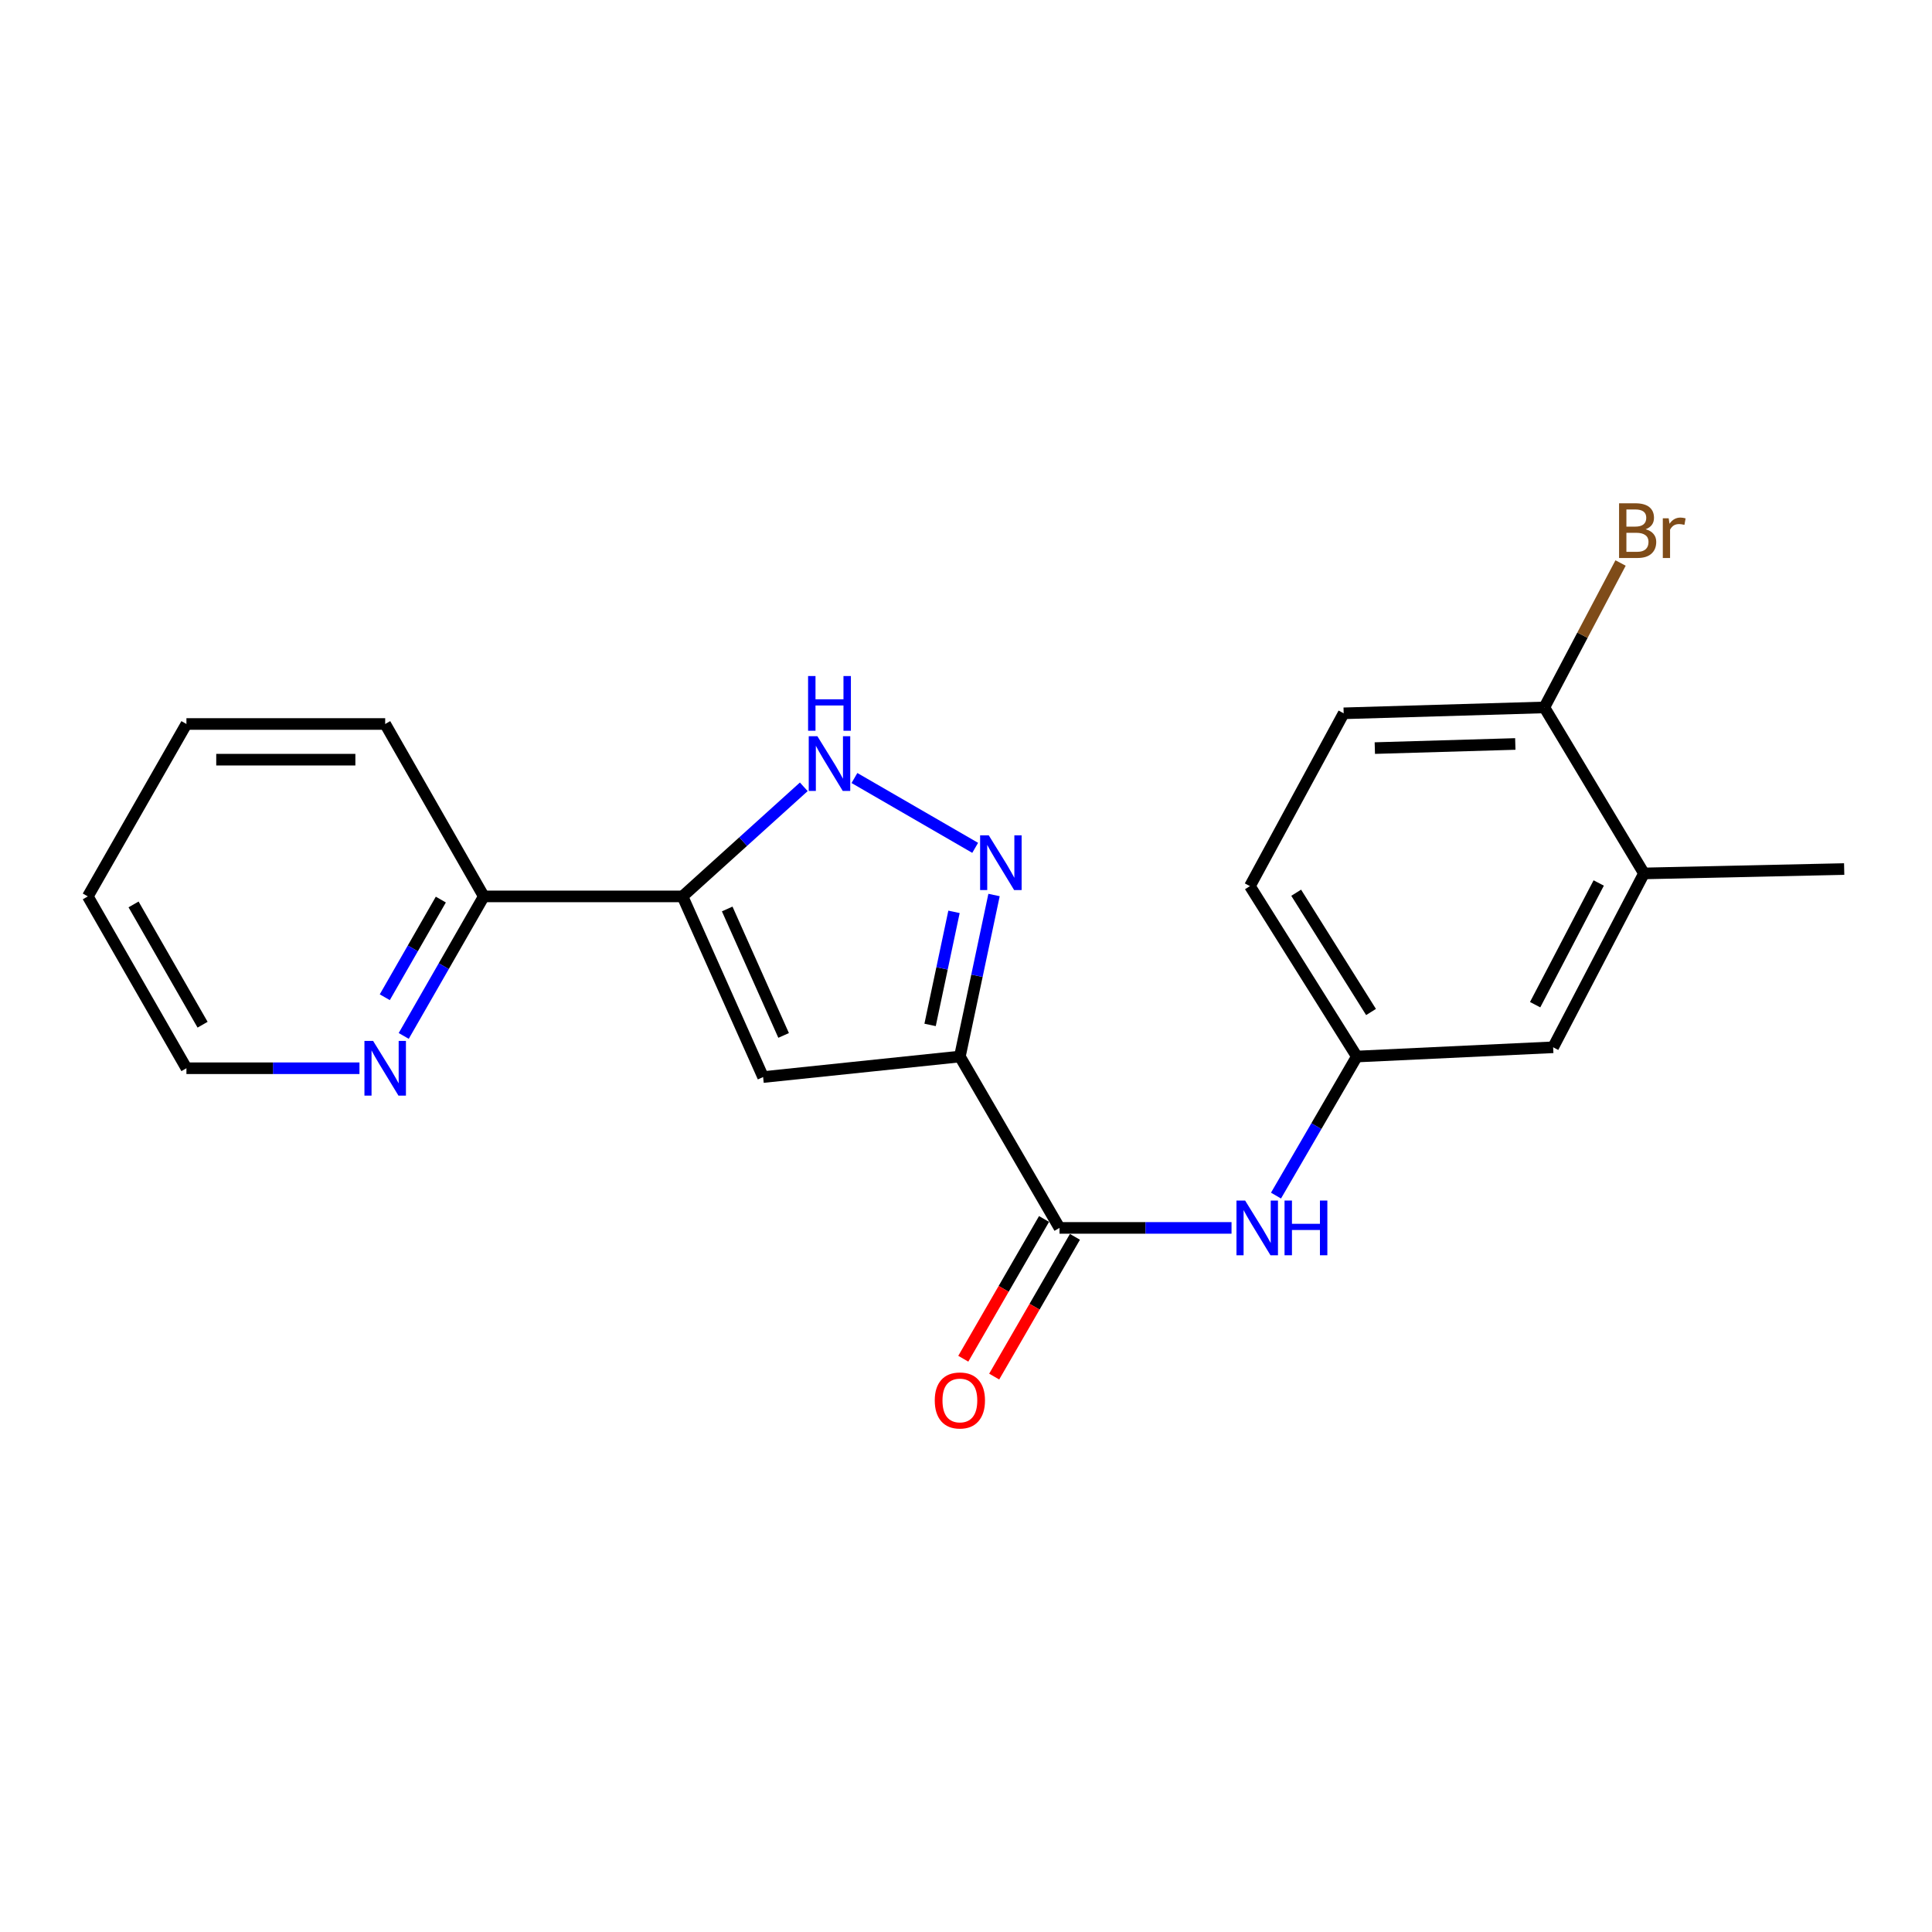 <?xml version='1.0' encoding='iso-8859-1'?>
<svg version='1.1' baseProfile='full'
              xmlns='http://www.w3.org/2000/svg'
                      xmlns:rdkit='http://www.rdkit.org/xml'
                      xmlns:xlink='http://www.w3.org/1999/xlink'
                  xml:space='preserve'
width='1000px' height='1000px' viewBox='0 0 1000 1000'>
<!-- END OF HEADER -->
<rect style='opacity:1.0;fill:#FFFFFF;stroke:none' width='1000' height='1000' x='0' y='0'> </rect>
<path class='bond-0' d='M 496.829,546.856 L 505.671,505.057' style='fill:none;fill-rule:evenodd;stroke:#000000;stroke-width:6px;stroke-linecap:butt;stroke-linejoin:miter;stroke-opacity:1' />
<path class='bond-0' d='M 505.671,505.057 L 514.512,463.257' style='fill:none;fill-rule:evenodd;stroke:#0000FF;stroke-width:6px;stroke-linecap:butt;stroke-linejoin:miter;stroke-opacity:1' />
<path class='bond-0' d='M 481.412,530.494 L 487.6,501.235' style='fill:none;fill-rule:evenodd;stroke:#000000;stroke-width:6px;stroke-linecap:butt;stroke-linejoin:miter;stroke-opacity:1' />
<path class='bond-0' d='M 487.6,501.235 L 493.789,471.975' style='fill:none;fill-rule:evenodd;stroke:#0000FF;stroke-width:6px;stroke-linecap:butt;stroke-linejoin:miter;stroke-opacity:1' />
<path class='bond-1' d='M 496.829,546.856 L 394.988,557.487' style='fill:none;fill-rule:evenodd;stroke:#000000;stroke-width:6px;stroke-linecap:butt;stroke-linejoin:miter;stroke-opacity:1' />
<path class='bond-4' d='M 496.829,546.856 L 548.391,635.563' style='fill:none;fill-rule:evenodd;stroke:#000000;stroke-width:6px;stroke-linecap:butt;stroke-linejoin:miter;stroke-opacity:1' />
<path class='bond-3' d='M 504.747,438.84 L 442.26,402.7' style='fill:none;fill-rule:evenodd;stroke:#0000FF;stroke-width:6px;stroke-linecap:butt;stroke-linejoin:miter;stroke-opacity:1' />
<path class='bond-2' d='M 394.988,557.487 L 353.277,463.978' style='fill:none;fill-rule:evenodd;stroke:#000000;stroke-width:6px;stroke-linecap:butt;stroke-linejoin:miter;stroke-opacity:1' />
<path class='bond-2' d='M 405.599,535.936 L 376.401,470.48' style='fill:none;fill-rule:evenodd;stroke:#000000;stroke-width:6px;stroke-linecap:butt;stroke-linejoin:miter;stroke-opacity:1' />
<path class='bond-6' d='M 353.277,463.978 L 250.409,463.978' style='fill:none;fill-rule:evenodd;stroke:#000000;stroke-width:6px;stroke-linecap:butt;stroke-linejoin:miter;stroke-opacity:1' />
<path class='bond-21' d='M 353.277,463.978 L 384.658,435.615' style='fill:none;fill-rule:evenodd;stroke:#000000;stroke-width:6px;stroke-linecap:butt;stroke-linejoin:miter;stroke-opacity:1' />
<path class='bond-21' d='M 384.658,435.615 L 416.039,407.252' style='fill:none;fill-rule:evenodd;stroke:#0000FF;stroke-width:6px;stroke-linecap:butt;stroke-linejoin:miter;stroke-opacity:1' />
<path class='bond-5' d='M 548.391,635.563 L 592.914,635.563' style='fill:none;fill-rule:evenodd;stroke:#000000;stroke-width:6px;stroke-linecap:butt;stroke-linejoin:miter;stroke-opacity:1' />
<path class='bond-5' d='M 592.914,635.563 L 637.437,635.563' style='fill:none;fill-rule:evenodd;stroke:#0000FF;stroke-width:6px;stroke-linecap:butt;stroke-linejoin:miter;stroke-opacity:1' />
<path class='bond-11' d='M 540.395,630.943 L 519.496,667.11' style='fill:none;fill-rule:evenodd;stroke:#000000;stroke-width:6px;stroke-linecap:butt;stroke-linejoin:miter;stroke-opacity:1' />
<path class='bond-11' d='M 519.496,667.11 L 498.597,703.277' style='fill:none;fill-rule:evenodd;stroke:#FF0000;stroke-width:6px;stroke-linecap:butt;stroke-linejoin:miter;stroke-opacity:1' />
<path class='bond-11' d='M 556.387,640.184 L 535.488,676.351' style='fill:none;fill-rule:evenodd;stroke:#000000;stroke-width:6px;stroke-linecap:butt;stroke-linejoin:miter;stroke-opacity:1' />
<path class='bond-11' d='M 535.488,676.351 L 514.589,712.518' style='fill:none;fill-rule:evenodd;stroke:#FF0000;stroke-width:6px;stroke-linecap:butt;stroke-linejoin:miter;stroke-opacity:1' />
<path class='bond-8' d='M 660.457,618.838 L 681.377,582.847' style='fill:none;fill-rule:evenodd;stroke:#0000FF;stroke-width:6px;stroke-linecap:butt;stroke-linejoin:miter;stroke-opacity:1' />
<path class='bond-8' d='M 681.377,582.847 L 702.297,546.856' style='fill:none;fill-rule:evenodd;stroke:#000000;stroke-width:6px;stroke-linecap:butt;stroke-linejoin:miter;stroke-opacity:1' />
<path class='bond-9' d='M 250.409,463.978 L 229.688,500.087' style='fill:none;fill-rule:evenodd;stroke:#000000;stroke-width:6px;stroke-linecap:butt;stroke-linejoin:miter;stroke-opacity:1' />
<path class='bond-9' d='M 229.688,500.087 L 208.967,536.197' style='fill:none;fill-rule:evenodd;stroke:#0000FF;stroke-width:6px;stroke-linecap:butt;stroke-linejoin:miter;stroke-opacity:1' />
<path class='bond-9' d='M 228.173,465.618 L 213.669,490.895' style='fill:none;fill-rule:evenodd;stroke:#000000;stroke-width:6px;stroke-linecap:butt;stroke-linejoin:miter;stroke-opacity:1' />
<path class='bond-9' d='M 213.669,490.895 L 199.164,516.171' style='fill:none;fill-rule:evenodd;stroke:#0000FF;stroke-width:6px;stroke-linecap:butt;stroke-linejoin:miter;stroke-opacity:1' />
<path class='bond-18' d='M 250.409,463.978 L 199.371,374.737' style='fill:none;fill-rule:evenodd;stroke:#000000;stroke-width:6px;stroke-linecap:butt;stroke-linejoin:miter;stroke-opacity:1' />
<path class='bond-7' d='M 850.919,452.085 L 803.902,542.075' style='fill:none;fill-rule:evenodd;stroke:#000000;stroke-width:6px;stroke-linecap:butt;stroke-linejoin:miter;stroke-opacity:1' />
<path class='bond-7' d='M 827.496,457.031 L 794.585,520.023' style='fill:none;fill-rule:evenodd;stroke:#000000;stroke-width:6px;stroke-linecap:butt;stroke-linejoin:miter;stroke-opacity:1' />
<path class='bond-16' d='M 850.919,452.085 L 954.545,449.817' style='fill:none;fill-rule:evenodd;stroke:#000000;stroke-width:6px;stroke-linecap:butt;stroke-linejoin:miter;stroke-opacity:1' />
<path class='bond-22' d='M 850.919,452.085 L 799.357,366.159' style='fill:none;fill-rule:evenodd;stroke:#000000;stroke-width:6px;stroke-linecap:butt;stroke-linejoin:miter;stroke-opacity:1' />
<path class='bond-12' d='M 702.297,546.856 L 803.902,542.075' style='fill:none;fill-rule:evenodd;stroke:#000000;stroke-width:6px;stroke-linecap:butt;stroke-linejoin:miter;stroke-opacity:1' />
<path class='bond-14' d='M 702.297,546.856 L 646.959,458.662' style='fill:none;fill-rule:evenodd;stroke:#000000;stroke-width:6px;stroke-linecap:butt;stroke-linejoin:miter;stroke-opacity:1' />
<path class='bond-14' d='M 709.642,523.811 L 670.905,462.075' style='fill:none;fill-rule:evenodd;stroke:#000000;stroke-width:6px;stroke-linecap:butt;stroke-linejoin:miter;stroke-opacity:1' />
<path class='bond-17' d='M 186.059,552.921 L 141.276,552.921' style='fill:none;fill-rule:evenodd;stroke:#0000FF;stroke-width:6px;stroke-linecap:butt;stroke-linejoin:miter;stroke-opacity:1' />
<path class='bond-17' d='M 141.276,552.921 L 96.493,552.921' style='fill:none;fill-rule:evenodd;stroke:#000000;stroke-width:6px;stroke-linecap:butt;stroke-linejoin:miter;stroke-opacity:1' />
<path class='bond-10' d='M 799.357,366.159 L 695.484,369.206' style='fill:none;fill-rule:evenodd;stroke:#000000;stroke-width:6px;stroke-linecap:butt;stroke-linejoin:miter;stroke-opacity:1' />
<path class='bond-10' d='M 784.318,385.078 L 711.606,387.211' style='fill:none;fill-rule:evenodd;stroke:#000000;stroke-width:6px;stroke-linecap:butt;stroke-linejoin:miter;stroke-opacity:1' />
<path class='bond-15' d='M 799.357,366.159 L 819.082,328.783' style='fill:none;fill-rule:evenodd;stroke:#000000;stroke-width:6px;stroke-linecap:butt;stroke-linejoin:miter;stroke-opacity:1' />
<path class='bond-15' d='M 819.082,328.783 L 838.807,291.407' style='fill:none;fill-rule:evenodd;stroke:#7F4C19;stroke-width:6px;stroke-linecap:butt;stroke-linejoin:miter;stroke-opacity:1' />
<path class='bond-13' d='M 695.484,369.206 L 646.959,458.662' style='fill:none;fill-rule:evenodd;stroke:#000000;stroke-width:6px;stroke-linecap:butt;stroke-linejoin:miter;stroke-opacity:1' />
<path class='bond-23' d='M 96.493,552.921 L 45.455,463.978' style='fill:none;fill-rule:evenodd;stroke:#000000;stroke-width:6px;stroke-linecap:butt;stroke-linejoin:miter;stroke-opacity:1' />
<path class='bond-23' d='M 104.857,530.387 L 69.13,468.126' style='fill:none;fill-rule:evenodd;stroke:#000000;stroke-width:6px;stroke-linecap:butt;stroke-linejoin:miter;stroke-opacity:1' />
<path class='bond-20' d='M 199.371,374.737 L 96.493,374.737' style='fill:none;fill-rule:evenodd;stroke:#000000;stroke-width:6px;stroke-linecap:butt;stroke-linejoin:miter;stroke-opacity:1' />
<path class='bond-20' d='M 183.939,393.207 L 111.925,393.207' style='fill:none;fill-rule:evenodd;stroke:#000000;stroke-width:6px;stroke-linecap:butt;stroke-linejoin:miter;stroke-opacity:1' />
<path class='bond-19' d='M 45.455,463.978 L 96.493,374.737' style='fill:none;fill-rule:evenodd;stroke:#000000;stroke-width:6px;stroke-linecap:butt;stroke-linejoin:miter;stroke-opacity:1' />
<path  class='atom-1' d='M 511.789 432.374
L 521.069 447.374
Q 521.989 448.854, 523.469 451.534
Q 524.949 454.214, 525.029 454.374
L 525.029 432.374
L 528.789 432.374
L 528.789 460.694
L 524.909 460.694
L 514.949 444.294
Q 513.789 442.374, 512.549 440.174
Q 511.349 437.974, 510.989 437.294
L 510.989 460.694
L 507.309 460.694
L 507.309 432.374
L 511.789 432.374
' fill='#0000FF'/>
<path  class='atom-4' d='M 423.082 381.068
L 432.362 396.068
Q 433.282 397.548, 434.762 400.228
Q 436.242 402.908, 436.322 403.068
L 436.322 381.068
L 440.082 381.068
L 440.082 409.388
L 436.202 409.388
L 426.242 392.988
Q 425.082 391.068, 423.842 388.868
Q 422.642 386.668, 422.282 385.988
L 422.282 409.388
L 418.602 409.388
L 418.602 381.068
L 423.082 381.068
' fill='#0000FF'/>
<path  class='atom-4' d='M 418.262 349.916
L 422.102 349.916
L 422.102 361.956
L 436.582 361.956
L 436.582 349.916
L 440.422 349.916
L 440.422 378.236
L 436.582 378.236
L 436.582 365.156
L 422.102 365.156
L 422.102 378.236
L 418.262 378.236
L 418.262 349.916
' fill='#0000FF'/>
<path  class='atom-6' d='M 644.475 621.403
L 653.755 636.403
Q 654.675 637.883, 656.155 640.563
Q 657.635 643.243, 657.715 643.403
L 657.715 621.403
L 661.475 621.403
L 661.475 649.723
L 657.595 649.723
L 647.635 633.323
Q 646.475 631.403, 645.235 629.203
Q 644.035 627.003, 643.675 626.323
L 643.675 649.723
L 639.995 649.723
L 639.995 621.403
L 644.475 621.403
' fill='#0000FF'/>
<path  class='atom-6' d='M 664.875 621.403
L 668.715 621.403
L 668.715 633.443
L 683.195 633.443
L 683.195 621.403
L 687.035 621.403
L 687.035 649.723
L 683.195 649.723
L 683.195 636.643
L 668.715 636.643
L 668.715 649.723
L 664.875 649.723
L 664.875 621.403
' fill='#0000FF'/>
<path  class='atom-10' d='M 193.111 538.761
L 202.391 553.761
Q 203.311 555.241, 204.791 557.921
Q 206.271 560.601, 206.351 560.761
L 206.351 538.761
L 210.111 538.761
L 210.111 567.081
L 206.231 567.081
L 196.271 550.681
Q 195.111 548.761, 193.871 546.561
Q 192.671 544.361, 192.311 543.681
L 192.311 567.081
L 188.631 567.081
L 188.631 538.761
L 193.111 538.761
' fill='#0000FF'/>
<path  class='atom-12' d='M 483.829 724.874
Q 483.829 718.074, 487.189 714.274
Q 490.549 710.474, 496.829 710.474
Q 503.109 710.474, 506.469 714.274
Q 509.829 718.074, 509.829 724.874
Q 509.829 731.754, 506.429 735.674
Q 503.029 739.554, 496.829 739.554
Q 490.589 739.554, 487.189 735.674
Q 483.829 731.794, 483.829 724.874
M 496.829 736.354
Q 501.149 736.354, 503.469 733.474
Q 505.829 730.554, 505.829 724.874
Q 505.829 719.314, 503.469 716.514
Q 501.149 713.674, 496.829 713.674
Q 492.509 713.674, 490.149 716.474
Q 487.829 719.274, 487.829 724.874
Q 487.829 730.594, 490.149 733.474
Q 492.509 736.354, 496.829 736.354
' fill='#FF0000'/>
<path  class='atom-16' d='M 851.785 273.941
Q 854.505 274.701, 855.865 276.381
Q 857.265 278.021, 857.265 280.461
Q 857.265 284.381, 854.745 286.621
Q 852.265 288.821, 847.545 288.821
L 838.025 288.821
L 838.025 260.501
L 846.385 260.501
Q 851.225 260.501, 853.665 262.461
Q 856.105 264.421, 856.105 268.021
Q 856.105 272.301, 851.785 273.941
M 841.825 263.701
L 841.825 272.581
L 846.385 272.581
Q 849.185 272.581, 850.625 271.461
Q 852.105 270.301, 852.105 268.021
Q 852.105 263.701, 846.385 263.701
L 841.825 263.701
M 847.545 285.621
Q 850.305 285.621, 851.785 284.301
Q 853.265 282.981, 853.265 280.461
Q 853.265 278.141, 851.625 276.981
Q 850.025 275.781, 846.945 275.781
L 841.825 275.781
L 841.825 285.621
L 847.545 285.621
' fill='#7F4C19'/>
<path  class='atom-16' d='M 863.705 268.261
L 864.145 271.101
Q 866.305 267.901, 869.825 267.901
Q 870.945 267.901, 872.465 268.301
L 871.865 271.661
Q 870.145 271.261, 869.185 271.261
Q 867.505 271.261, 866.385 271.941
Q 865.305 272.581, 864.425 274.141
L 864.425 288.821
L 860.665 288.821
L 860.665 268.261
L 863.705 268.261
' fill='#7F4C19'/>
</svg>
